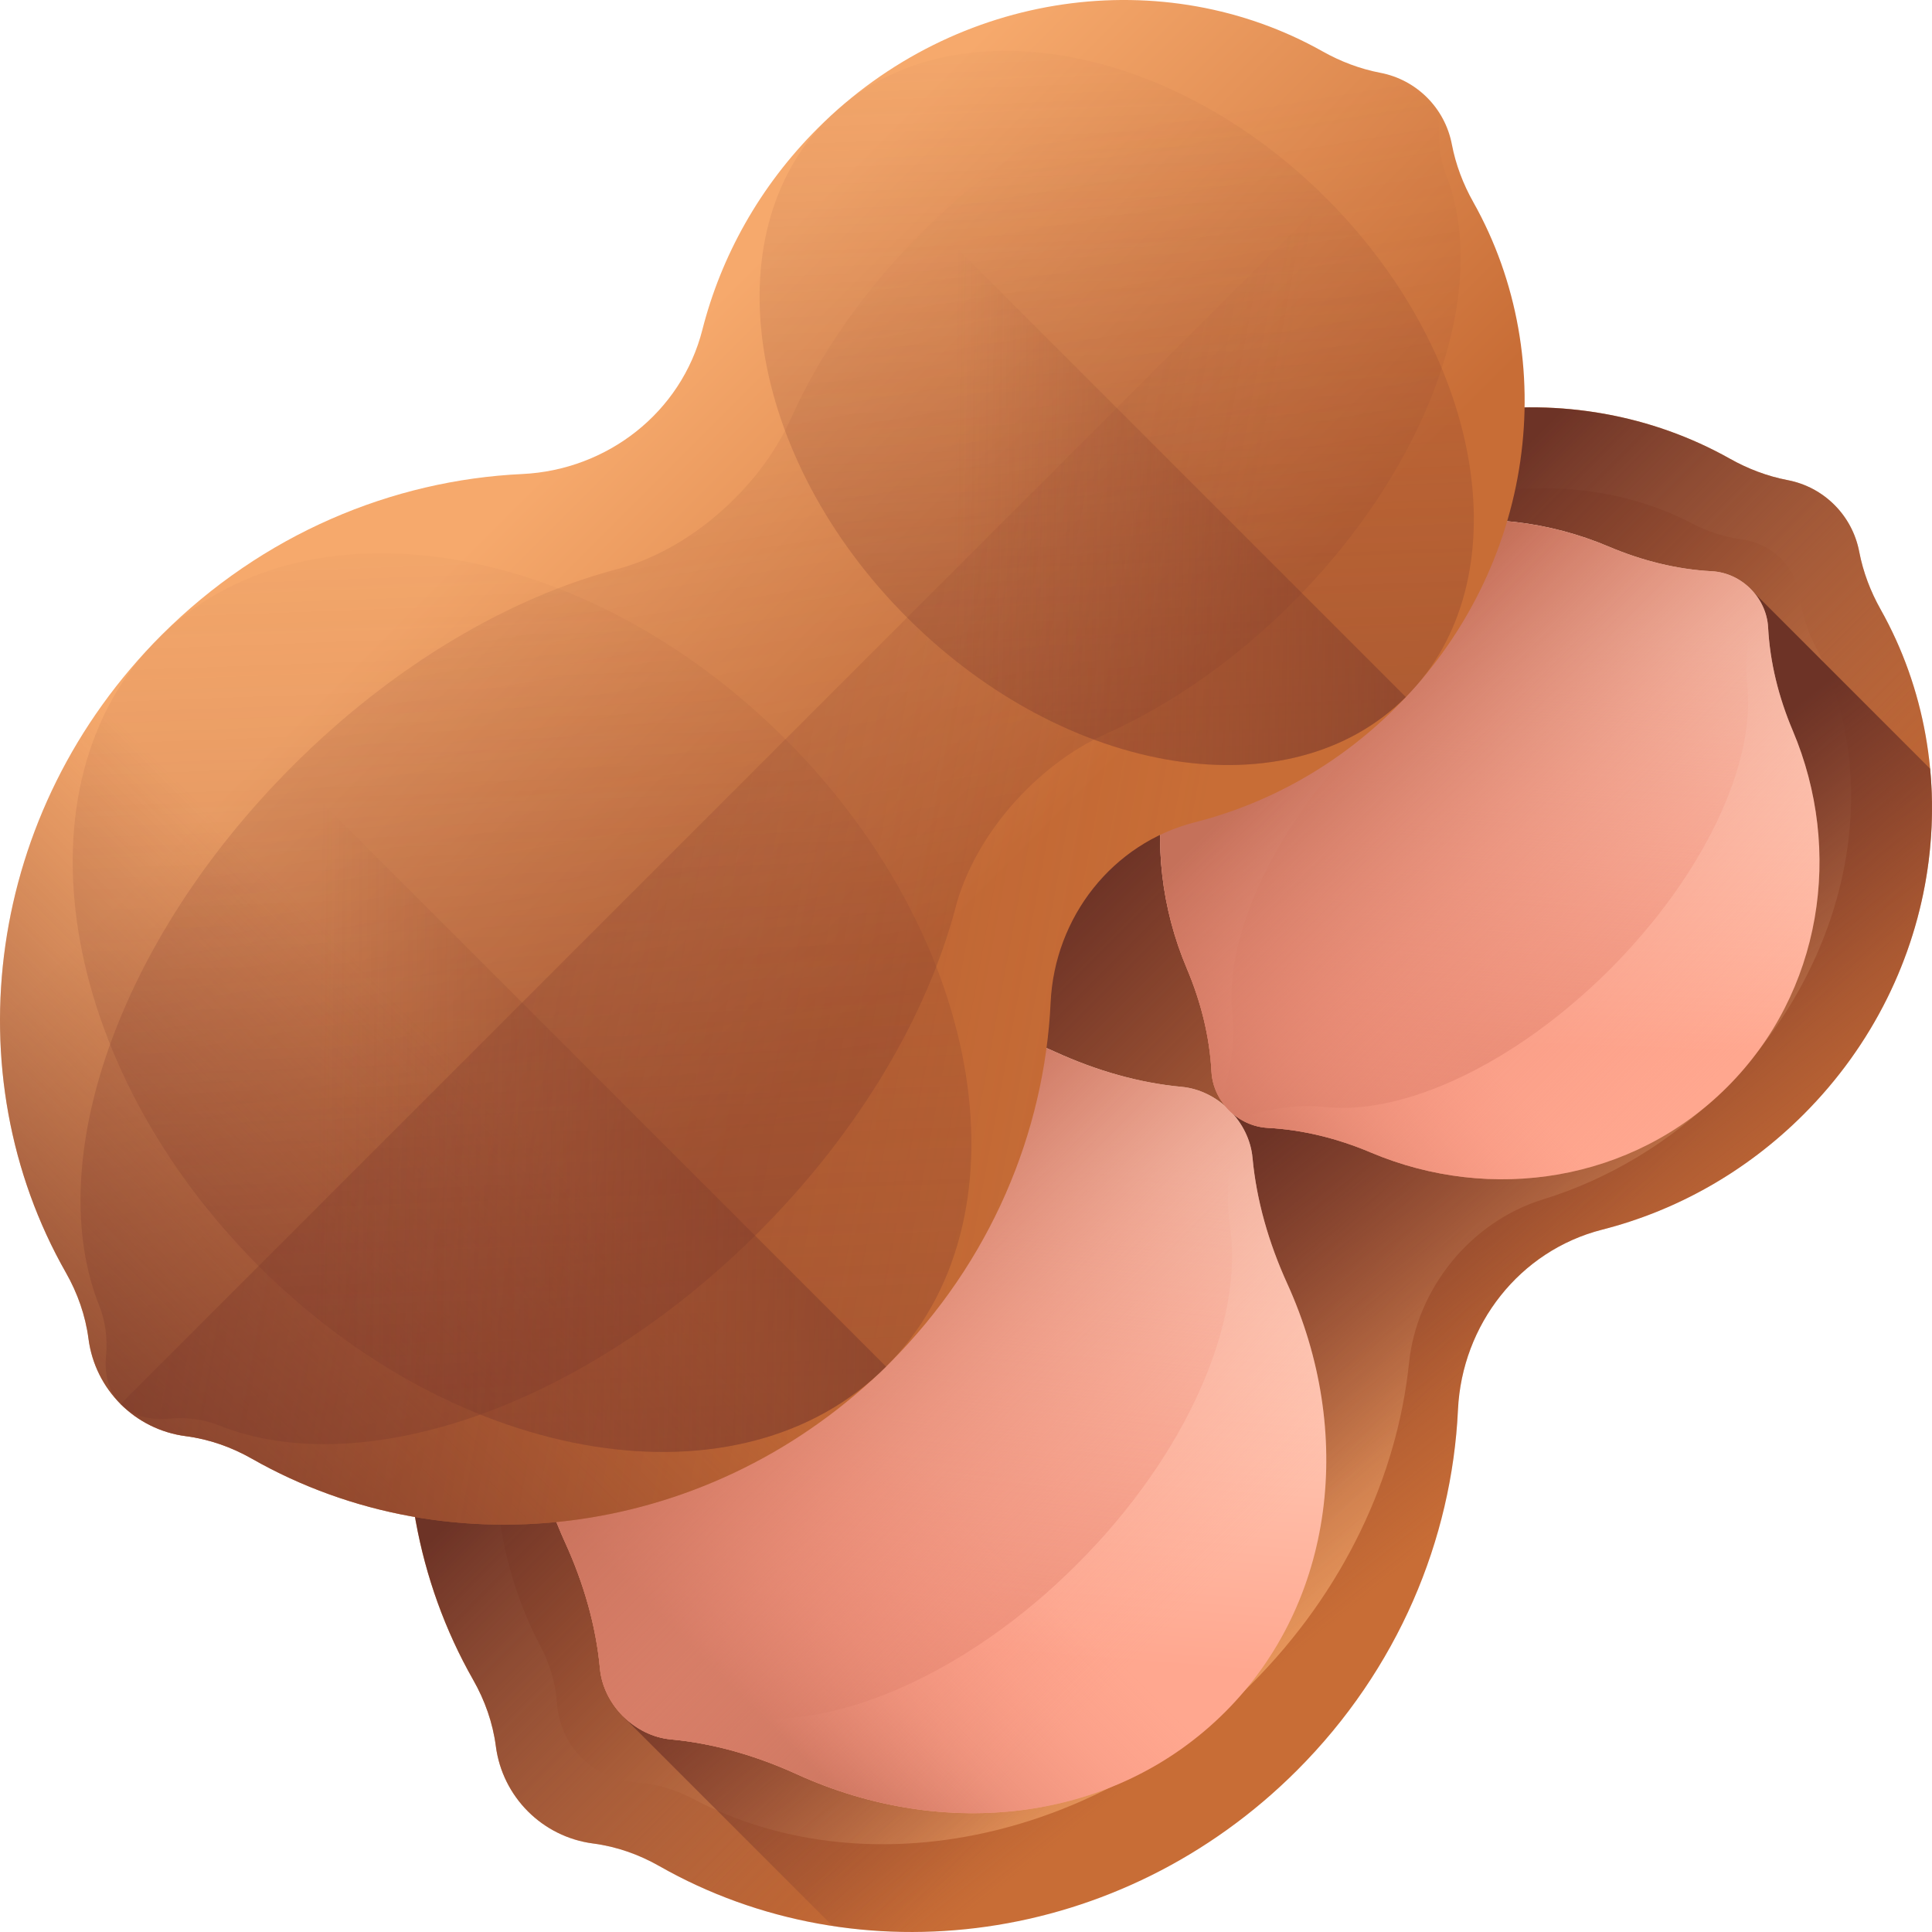 <svg xmlns="http://www.w3.org/2000/svg" xmlns:xlink="http://www.w3.org/1999/xlink" id="Capa_1" height="512" viewBox="0 0 510 510" width="512"><linearGradient id="lg1"><stop offset="0" stop-color="#f6a96c"></stop><stop offset="1" stop-color="#c86d36"></stop></linearGradient><linearGradient id="SVGID_1_" gradientTransform="matrix(.707 .707 -.707 .707 566.633 -858.074)" gradientUnits="userSpaceOnUse" x1="547.744" x2="708.858" xlink:href="#lg1" y1="1003.129" y2="1003.129"></linearGradient><linearGradient id="SVGID_2_" gradientUnits="userSpaceOnUse" x1="454.806" x2="244.677" xlink:href="#lg1" y1="448.724" y2="238.596"></linearGradient><linearGradient id="lg2"><stop offset="0" stop-color="#883f2e" stop-opacity="0"></stop><stop offset=".582" stop-color="#7a392a" stop-opacity=".582"></stop><stop offset="1" stop-color="#6d3326"></stop></linearGradient><linearGradient id="SVGID_3_" gradientUnits="userSpaceOnUse" x1="377.541" x2="263.326" xlink:href="#lg2" y1="371.459" y2="257.244"></linearGradient><linearGradient id="SVGID_4_" gradientUnits="userSpaceOnUse" x1="391.849" x2="321.182" xlink:href="#lg2" y1="396.842" y2="308.176"></linearGradient><linearGradient id="lg3"><stop offset="0" stop-color="#ffdfcf"></stop><stop offset="1" stop-color="#ffa78f"></stop></linearGradient><linearGradient id="SVGID_5_" gradientTransform="matrix(.748 .748 -.639 .639 613.841 -1269.243)" gradientUnits="userSpaceOnUse" x1="801.629" x2="895.74" xlink:href="#lg3" y1="1524.752" y2="1618.862"></linearGradient><linearGradient id="lg4"><stop offset="0" stop-color="#f89580" stop-opacity="0"></stop><stop offset=".261" stop-color="#f2917c" stop-opacity=".262"></stop><stop offset=".587" stop-color="#e38670" stop-opacity=".589"></stop><stop offset=".948" stop-color="#ca735d" stop-opacity=".95"></stop><stop offset=".997" stop-color="#c5715a"></stop></linearGradient><linearGradient id="SVGID_6_" gradientTransform="matrix(.748 .748 -.639 .639 613.841 -1269.243)" gradientUnits="userSpaceOnUse" x1="796.88" x2="950.655" xlink:href="#lg4" y1="1514.539" y2="1683.936"></linearGradient><linearGradient id="SVGID_7_" gradientTransform="matrix(.748 .748 -.639 .639 613.841 -1269.243)" gradientUnits="userSpaceOnUse" x1="850.663" x2="850.663" xlink:href="#lg4" y1="1585.502" y2="1671.133"></linearGradient><linearGradient id="SVGID_8_" gradientTransform="matrix(.748 .748 -.692 .692 659.288 -1314.691)" gradientUnits="userSpaceOnUse" x1="811.71" x2="886.473" xlink:href="#lg3" y1="1265.217" y2="1339.98"></linearGradient><linearGradient id="SVGID_9_" gradientTransform="matrix(.748 .748 -.692 .692 659.288 -1314.691)" gradientUnits="userSpaceOnUse" x1="807.937" x2="930.099" xlink:href="#lg4" y1="1257.104" y2="1391.675"></linearGradient><linearGradient id="SVGID_10_" gradientTransform="matrix(1.018 .04 .04 1.018 -37.44 -60.433)" gradientUnits="userSpaceOnUse" x1="383.658" x2="341.833" xlink:href="#lg4" y1="292.462" y2="334.287"></linearGradient><linearGradient id="SVGID_11_" gradientUnits="userSpaceOnUse" x1="373.525" x2="273.347" xlink:href="#lg4" y1="364.475" y2="264.297"></linearGradient><linearGradient id="SVGID_12_" gradientTransform="matrix(.707 .707 -.707 .707 566.633 -858.074)" gradientUnits="userSpaceOnUse" x1="395.673" x2="556.786" xlink:href="#lg1" y1="1003.129" y2="1003.129"></linearGradient><linearGradient id="SVGID_13_" gradientTransform="matrix(.707 .707 -.707 .707 566.633 -858.074)" gradientUnits="userSpaceOnUse" x1="370.447" x2="1014.566" xlink:href="#lg2" y1="916.836" y2="1379.405"></linearGradient><linearGradient id="SVGID_14_" gradientTransform="matrix(.707 .707 -.707 .707 566.633 -858.074)" gradientUnits="userSpaceOnUse" x1="490.674" x2="490.674" xlink:href="#lg2" y1="1120.13" y2="1302.355"></linearGradient><linearGradient id="SVGID_15_" gradientTransform="matrix(.707 .707 -.707 .707 566.633 -858.074)" gradientUnits="userSpaceOnUse" x1="589.852" x2="110.847" xlink:href="#lg2" y1="944.195" y2="1273.198"></linearGradient><linearGradient id="SVGID_16_" gradientTransform="matrix(.707 .707 -.707 .707 566.633 -858.074)" gradientUnits="userSpaceOnUse" x1="409.628" x2="815.632" xlink:href="#lg2" y1="799.805" y2="1177.142"></linearGradient><linearGradient id="SVGID_17_" gradientTransform="matrix(.707 .707 -.707 .707 566.633 -858.074)" gradientUnits="userSpaceOnUse" x1="466.534" x2="625.203" xlink:href="#lg2" y1="911.62" y2="756.951"></linearGradient><linearGradient id="SVGID_18_" gradientTransform="matrix(.707 .707 -.707 .707 566.633 -858.074)" gradientUnits="userSpaceOnUse" x1="388.69" x2="899.586" xlink:href="#lg2" y1="1002.347" y2="1477.17"></linearGradient><linearGradient id="SVGID_19_" gradientTransform="matrix(.707 .707 -.707 .707 566.633 -858.074)" gradientUnits="userSpaceOnUse" x1="460.289" x2="660.003" xlink:href="#lg2" y1="1143.009" y2="948.33"></linearGradient><g><g><path d="m384.868 372.152c1.055-22.471 16.259-42.001 38.059-47.553 19.358-4.931 37.838-15.083 53.169-30.415 36.773-36.773 43.761-91.666 20.337-133.32-2.673-4.754-4.624-9.879-5.648-15.236-1.829-9.57-9.313-17.055-18.883-18.883-5.357-1.023-10.482-2.975-15.236-5.648-41.654-23.424-96.547-16.436-133.32 20.337-15.331 15.331-25.484 33.812-30.415 53.169-5.552 21.799-25.082 37.004-47.553 38.059-34.268 1.609-68.518 15.824-95.191 42.497-46.434 46.434-55.121 115.832-25.265 168.307 3.075 5.405 5.166 11.313 5.968 17.48 1.744 13.401 12.291 23.949 25.693 25.692 6.167.802 12.075 2.893 17.48 5.969 52.475 29.857 121.873 21.169 168.307-25.265 26.674-26.672 40.888-60.923 42.498-95.19z" fill="url(#SVGID_1_)"></path><path d="m371.948 359.776c2.032-19.564 16.203-37.277 35.408-43.18 17.053-5.242 33.604-14.976 47.677-29.049 33.756-33.756 42.549-81.767 24.278-116.772-2.085-3.995-3.525-8.348-4.148-12.949-1.113-8.219-7.24-14.346-15.459-15.459-4.601-.623-8.954-2.062-12.949-4.148-35.005-18.271-83.016-9.478-116.772 24.277-14.073 14.073-23.807 30.624-29.049 47.677-5.904 19.204-23.616 33.376-43.18 35.408-29.835 3.098-60.28 17.142-84.765 41.626-42.624 42.624-53.613 103.315-30.293 147.397 2.402 4.541 3.924 9.567 4.315 14.882.849 11.55 9.484 20.185 21.033 21.034 5.315.391 10.341 1.913 14.882 4.315 44.082 23.32 104.772 12.331 147.397-30.294 24.483-24.484 38.526-54.93 41.625-84.765z" fill="url(#SVGID_2_)"></path></g><path d="m384.868 372.152c1.055-22.471 16.259-42.001 38.059-47.553 19.358-4.931 37.838-15.083 53.169-30.415 36.773-36.773 43.761-91.666 20.337-133.32-2.673-4.754-4.624-9.879-5.648-15.236-1.829-9.57-9.313-17.055-18.883-18.883-5.357-1.023-10.482-2.975-15.236-5.648-41.654-23.424-96.547-16.436-133.32 20.337-15.331 15.331-25.484 33.812-30.415 53.169-5.552 21.799-25.082 37.004-47.553 38.059-34.268 1.609-68.518 15.824-95.191 42.497-46.434 46.434-55.121 115.832-25.265 168.307 3.075 5.405 5.166 11.313 5.968 17.48 1.744 13.401 12.291 23.949 25.693 25.692 6.167.802 12.075 2.893 17.48 5.969 52.475 29.857 121.873 21.169 168.307-25.265 26.674-26.672 40.888-60.923 42.498-95.19z" fill="url(#SVGID_3_)"></path><path d="m509.509 202.925-47.426-47.425-297.604 297.604 55.294 55.294c42.775 6.539 88.776-7.233 122.598-41.055 26.673-26.673 40.888-60.924 42.497-95.191 1.055-22.471 16.259-42.001 38.059-47.553 19.358-4.93 37.838-15.083 53.169-30.414 25.258-25.259 36.462-59.066 33.413-91.26z" fill="url(#SVGID_4_)"></path><g><path d="m323.402 451.931c29.129-29.129 34.174-74.051 16.406-113.073-4.906-10.775-8.141-22.007-9.177-33.241-.88-9.54-9.178-17.838-18.718-18.718-11.235-1.036-22.466-4.271-33.241-9.177-39.022-17.768-83.944-12.723-113.073 16.406s-34.174 74.051-16.406 113.073c4.906 10.775 8.141 22.007 9.177 33.241.88 9.54 9.178 17.838 18.718 18.718 11.234 1.036 22.466 4.271 33.241 9.177 39.023 17.768 83.944 12.723 113.073-16.406z" fill="url(#SVGID_5_)"></path><path d="m284.354 412.883c29.129-29.129 44.042-64.183 40.326-89.153-1.026-6.895-.681-14.547 1.319-22.745 1.698-6.961-2.493-11.153-9.454-9.454-8.198 2-15.85 2.345-22.745 1.319-24.97-3.715-60.024 11.197-89.153 40.326s-44.042 64.183-40.326 89.153c1.026 6.895.681 14.547-1.319 22.745-1.699 6.961 2.493 11.153 9.454 9.454 8.198-2 15.85-2.345 22.745-1.319 24.97 3.715 60.024-11.197 89.153-40.326z" fill="url(#SVGID_6_)"></path><path d="m165.599 294.127c-29.129 29.129-34.174 74.051-16.406 113.073 4.906 10.775 8.141 22.007 9.177 33.241.88 9.54 9.178 17.838 18.718 18.718 11.234 1.036 22.466 4.271 33.242 9.177 39.022 17.768 83.944 12.723 113.073-16.406 2.104-2.104 4.067-4.299 5.92-6.56l-157.165-157.163c-2.26 1.853-4.456 3.816-6.559 5.92z" fill="url(#SVGID_7_)"></path></g><g><path d="m455.95 286.943c25.056-25.056 30.706-62.385 17.289-94.084-3.705-8.753-6.012-17.939-6.499-27.199-.414-7.863-7.007-14.456-14.87-14.87-9.26-.488-18.446-2.795-27.199-6.499-31.699-13.417-69.029-7.766-94.084 17.289-25.056 25.056-30.706 62.385-17.289 94.085 3.705 8.753 6.012 17.939 6.499 27.199.414 7.863 7.007 14.456 14.87 14.87 9.26.488 18.446 2.795 27.199 6.499 31.698 13.417 69.028 7.766 94.084-17.29z" fill="url(#SVGID_8_)"></path><path d="m424.929 255.922c25.056-25.056 38.545-54.546 36.292-75.082-.622-5.67-.085-12.012 1.839-18.86 1.634-5.815-1.696-9.145-7.511-7.511-6.848 1.924-13.19 2.461-18.86 1.839-20.535-2.253-50.026 11.236-75.082 36.292s-38.545 54.547-36.292 75.082c.622 5.67.085 12.012-1.839 18.86-1.634 5.815 1.696 9.145 7.511 7.511 6.848-1.924 13.19-2.461 18.86-1.839 20.535 2.253 50.026-11.236 75.082-36.292z" fill="url(#SVGID_9_)"></path><path d="m330.586 161.58c-25.056 25.056-30.706 62.385-17.289 94.084 3.705 8.753 6.012 17.939 6.499 27.199.414 7.863 7.007 14.456 14.87 14.87 9.26.488 18.446 2.795 27.199 6.499 31.699 13.417 69.029 7.766 94.084-17.289 1.81-1.81 3.506-3.69 5.113-5.621l-124.854-124.855c-1.931 1.607-3.812 3.303-5.622 5.113z" fill="url(#SVGID_10_)"></path></g><path d="m473.239 192.859c-3.705-8.753-6.012-17.939-6.5-27.199-.414-7.863-7.007-14.456-14.87-14.87-9.26-.488-18.446-2.795-27.199-6.499-31.699-13.417-69.029-7.766-94.085 17.289-25.056 25.056-30.706 62.385-17.289 94.085 3.705 8.753 6.012 17.939 6.499 27.199.182 3.454 1.558 6.662 3.708 9.21-3.234-2.856-7.282-4.777-11.592-5.175-11.235-1.036-22.466-4.271-33.241-9.177-39.022-17.768-83.944-12.723-113.073 16.406s-34.174 74.051-16.406 113.073c4.906 10.775 8.141 22.007 9.177 33.241.88 9.54 9.178 17.838 18.718 18.718 11.234 1.036 22.466 4.271 33.241 9.177 39.022 17.768 83.944 12.723 113.073-16.406s34.174-74.051 16.406-113.073c-4.906-10.775-8.141-22.007-9.177-33.241-.398-4.31-2.319-8.358-5.175-11.592 2.548 2.151 5.756 3.526 9.21 3.708 9.26.488 18.446 2.794 27.199 6.499 31.699 13.417 69.029 7.766 94.084-17.289 25.059-25.055 30.709-62.385 17.292-94.084z" fill="url(#SVGID_11_)"></path><g><path d="m277.338 264.622c1.055-22.471 16.259-42.001 38.059-47.553 19.358-4.931 37.838-15.084 53.169-30.415 36.773-36.773 43.761-91.666 20.337-133.32-2.673-4.754-4.624-9.879-5.648-15.236-1.829-9.57-9.313-17.055-18.883-18.883-5.357-1.024-10.482-2.975-15.236-5.648-41.653-23.424-96.547-16.436-133.32 20.337-15.331 15.331-25.484 33.812-30.415 53.169-5.552 21.799-25.082 37.004-47.553 38.059-34.268 1.609-68.518 15.824-95.191 42.497-46.434 46.434-55.121 115.832-25.265 168.307 3.075 5.405 5.166 11.313 5.969 17.48 1.744 13.401 12.291 23.949 25.692 25.693 6.167.802 12.075 2.893 17.48 5.969 52.475 29.857 121.873 21.169 168.307-25.265 26.674-26.673 40.889-60.923 42.498-95.191z" fill="url(#SVGID_12_)"></path><path d="m252.244 239.528c4.908-18.618 20.89-37.37 39.767-45.845 16.762-7.526 33.745-19.177 49.076-34.508 36.773-36.773 52.379-83.048 40.662-112.994-1.337-3.418-2.015-7.27-1.891-11.479.222-7.52-4.57-12.311-12.089-12.089-4.209.124-8.061-.554-11.479-1.891-29.946-11.717-76.221 3.889-112.994 40.662-15.331 15.331-26.982 32.313-34.508 49.076-8.475 18.877-27.227 34.859-45.845 39.767-28.392 7.484-59.038 25.303-85.712 51.977-46.434 46.434-66.043 104.91-50.998 142.574 1.55 3.88 2.201 8.349 1.75 13.262-.981 10.677 5.772 17.429 16.448 16.448 4.913-.451 9.382.2 13.262 1.75 37.664 15.046 96.14-4.564 142.574-50.998 26.674-26.674 44.493-57.32 51.977-85.712z" fill="url(#SVGID_13_)"></path><path d="m42.657 167.63c-46.434 46.434-55.121 115.832-25.265 168.307 3.076 5.405 5.166 11.314 5.969 17.48 1.744 13.401 12.291 23.949 25.693 25.693 6.167.802 12.075 2.893 17.48 5.969 52.475 29.857 121.873 21.169 168.307-25.265 1.897-1.897 3.723-3.836 5.494-5.806l-191.872-191.872c-1.971 1.771-3.91 3.597-5.806 5.494z" fill="url(#SVGID_14_)"></path><path d="m315.397 217.069c19.358-4.931 37.838-15.084 53.169-30.415 36.773-36.773 43.761-91.666 20.337-133.32-2.673-4.754-4.624-9.879-5.648-15.236-.914-4.785-3.243-9.049-6.539-12.345l-344.881 344.882c4.53 4.53 10.517 7.603 17.218 8.475 6.167.802 12.075 2.893 17.48 5.969 52.475 29.857 121.873 21.169 168.307-25.265 26.673-26.673 40.888-60.924 42.497-95.191 1.056-22.471 16.26-42.001 38.06-47.554z" fill="url(#SVGID_15_)"></path><path d="m239.451 163.02c-42.147-42.147-51.54-101.089-20.98-131.649 30.561-30.56 89.502-21.168 131.649 20.98 42.147 42.147 51.54 101.089 20.98 131.649-30.561 30.56-89.502 21.167-131.649-20.98z" fill="url(#SVGID_16_)"></path><path d="m239.451 163.02c-42.147-42.147-51.54-101.089-20.98-131.649l152.629 152.628c-30.561 30.561-89.502 21.168-131.649-20.979z" fill="url(#SVGID_17_)"></path><path d="m68.276 334.195c-53.07-53.07-64.961-127.223-26.56-165.624 38.402-38.402 112.554-26.51 165.624 26.56s64.961 127.222 26.56 165.624c-38.402 38.401-112.554 26.51-165.624-26.56z" fill="url(#SVGID_18_)"></path><path d="m68.276 334.195c-53.07-53.07-64.961-127.223-26.56-165.624l192.184 192.183c-38.402 38.402-112.554 26.511-165.624-26.559z" fill="url(#SVGID_19_)"></path></g></g></svg>